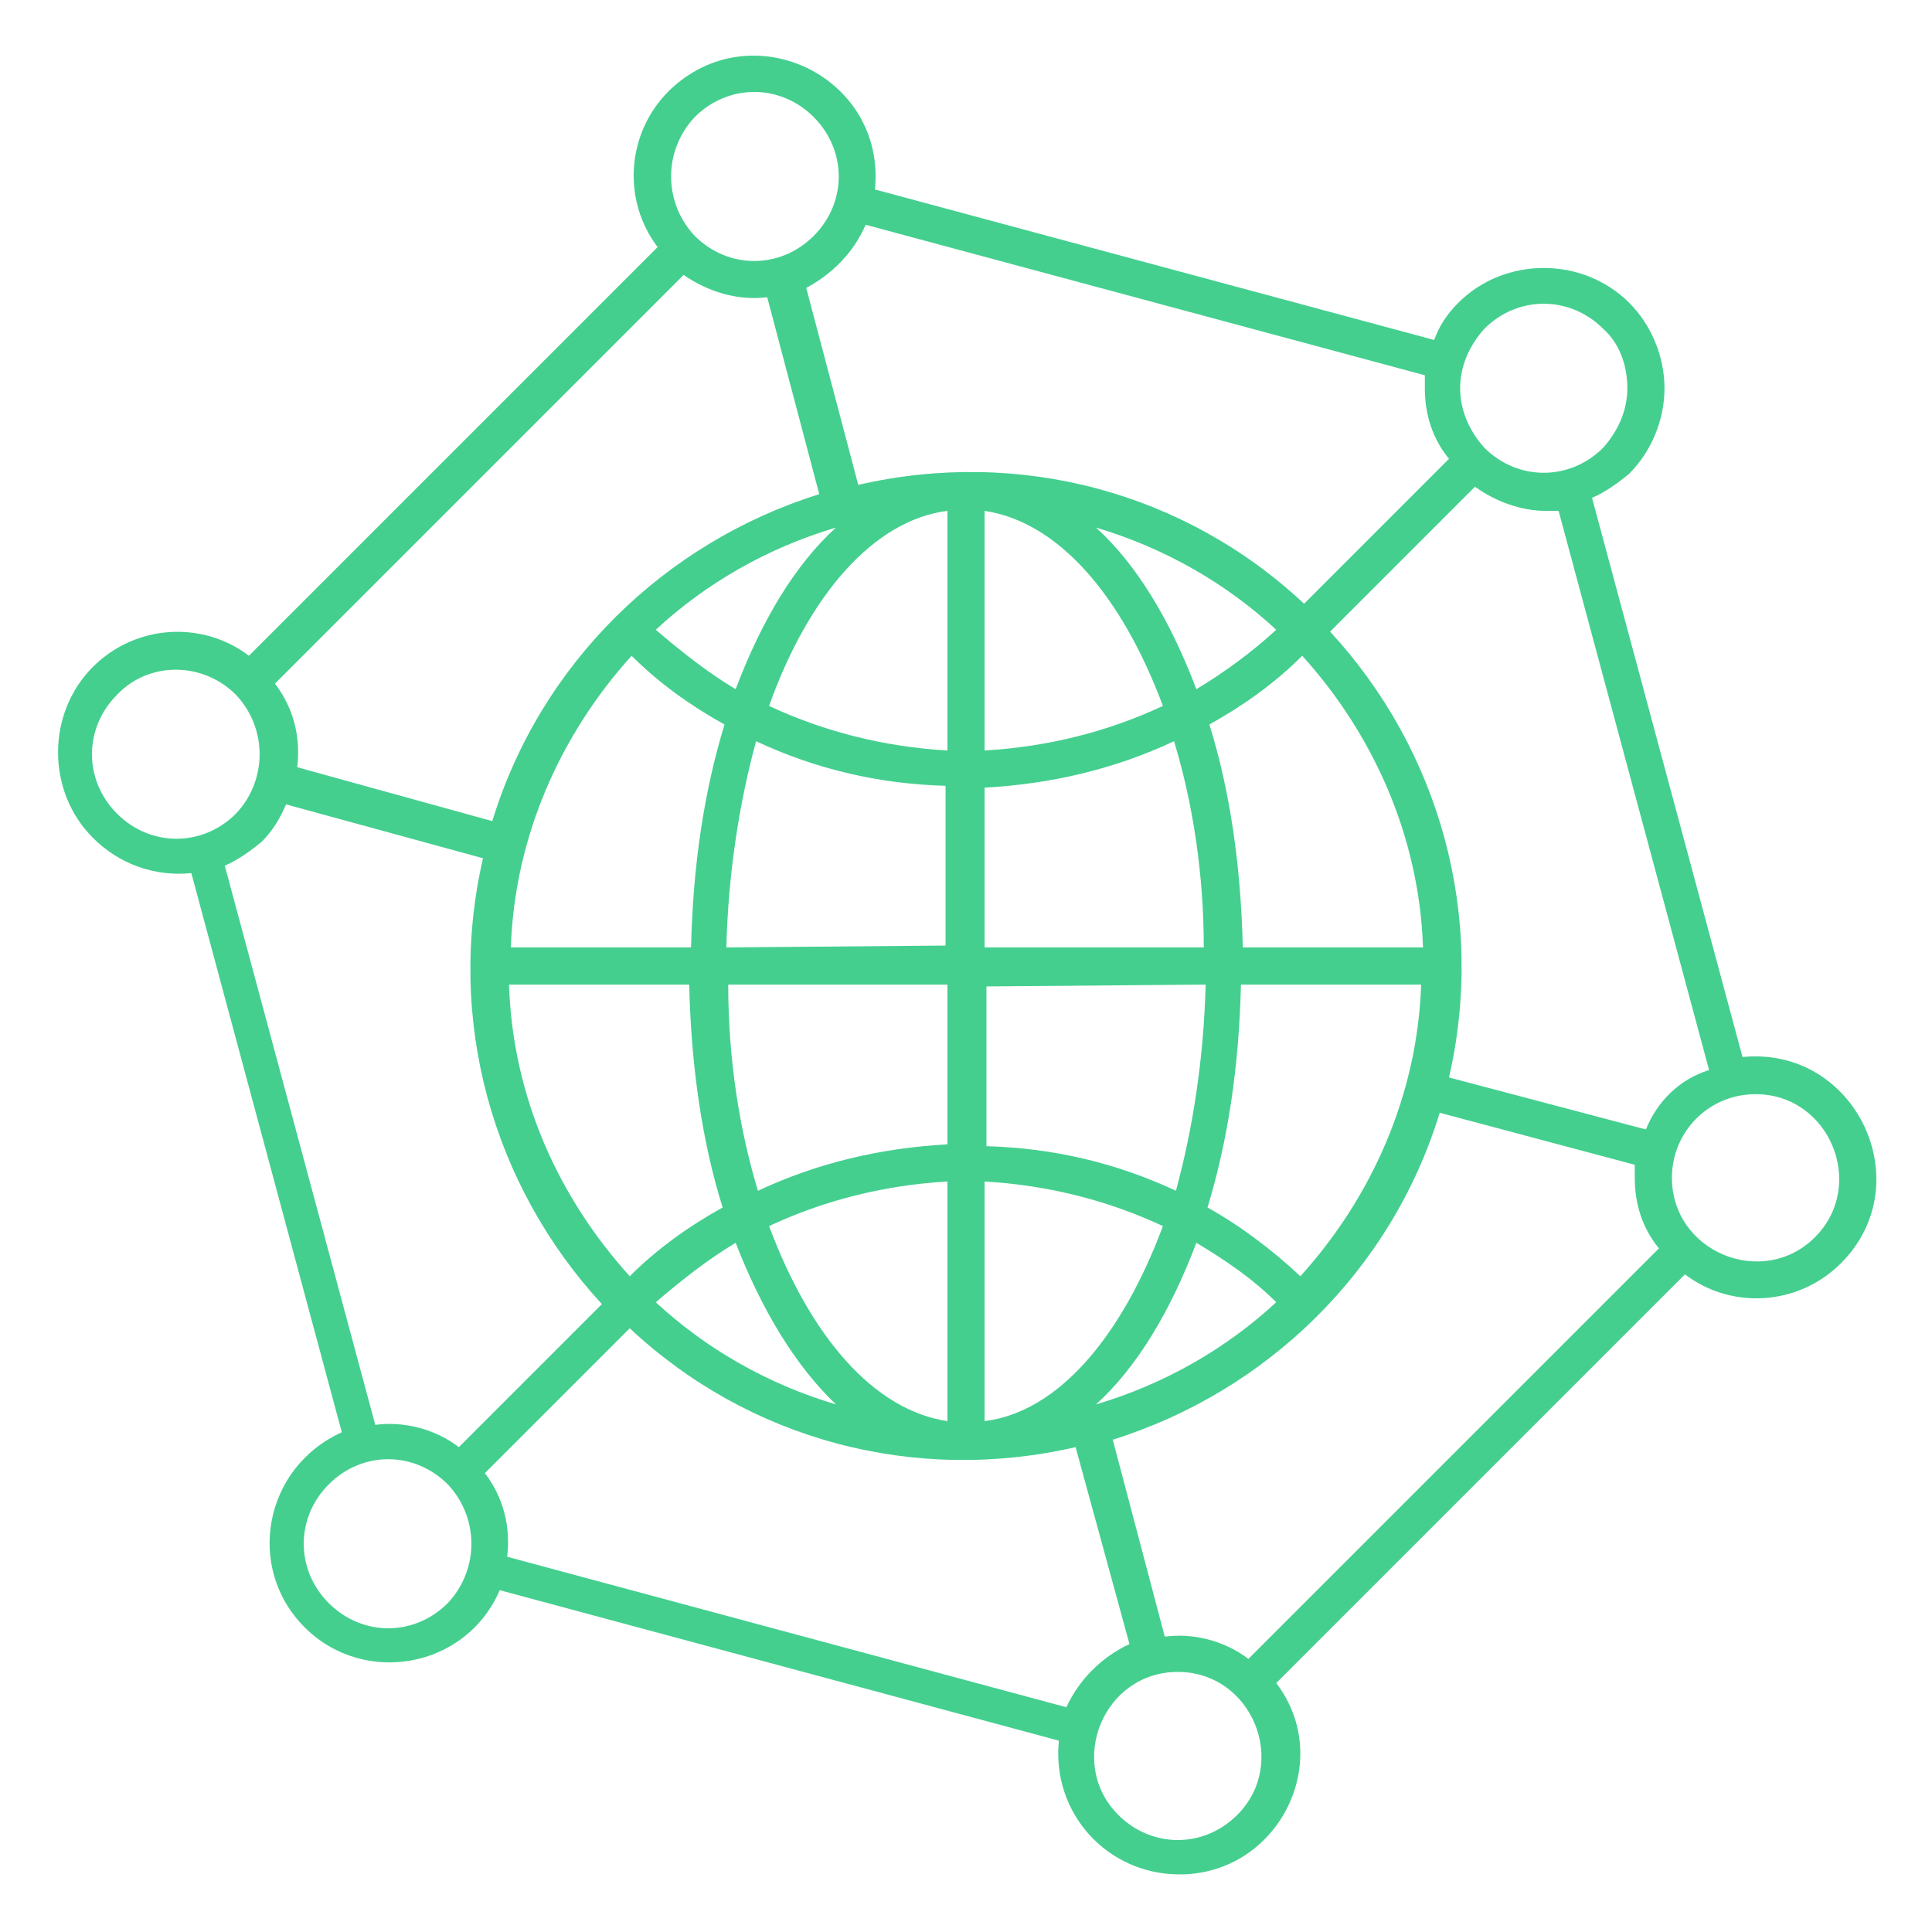 <svg viewBox="0 0 104 104" xml:space="preserve" xmlns="http://www.w3.org/2000/svg" enable-background="new 0 0 104 104"><path d="m93.8 56.9-8.1-30.1c.7-.3 1.4-.8 2-1.3 1.2-1.2 1.9-2.9 1.9-4.6s-.7-3.4-1.9-4.6c-2.5-2.5-6.7-2.5-9.2 0-.6.6-1 1.2-1.3 2l-30.1-8.1C47.7 4.1 40.4.6 36 4.9c-2.3 2.3-2.5 5.9-.6 8.4l-22 22c-2.5-1.9-6.1-1.7-8.4.6-2.5 2.5-2.5 6.7 0 9.2 1.4 1.4 3.3 2.1 5.3 1.9l8.1 30.1c-4.2 1.9-5.2 7.3-2 10.5s8.7 2.2 10.5-2L57 93.7c-.4 3.9 2.6 7.2 6.5 7.2 5.3 0 8.4-6.1 5.2-10.3l22-22c2.5 1.9 6.1 1.7 8.4-.6 4.3-4.3.8-11.7-5.3-11.1zM79.9 17.7c1.8-1.8 4.6-1.8 6.4 0 .9.8 1.3 2 1.3 3.2s-.5 2.3-1.3 3.2c-1.8 1.8-4.6 1.8-6.4 0-.8-.9-1.3-2-1.3-3.2s.5-2.3 1.3-3.2zm-33.3-5.6 30.1 8.1v.7c0 1.4.4 2.7 1.3 3.8l-7.8 7.8c-6.4-6-15.3-8.4-24-6.4l-2.8-10.6c1.3-.7 2.5-1.8 3.2-3.4zm16 25.9c-3 1.4-6.2 2.2-9.6 2.4V27.5c4 .6 7.4 4.6 9.6 10.5zM59 28.4c3.7 1.1 7 3 9.7 5.5-1.3 1.2-2.8 2.3-4.3 3.2-1.4-3.7-3.2-6.7-5.4-8.7zm4.2 11.5c1 3.3 1.6 7.1 1.6 11.1H53v-8.6c3.6-.2 7-1 10.2-2.5zM64.9 53c-.1 4-.7 7.8-1.6 11.1-3.2-1.5-6.6-2.3-10.2-2.4v-8.6l11.8-.1zm-2.3 13C60.4 71.9 57 76 53 76.5V63.6c3.4.2 6.6 1 9.6 2.4zm1.8.9c1.5.9 3 1.9 4.3 3.2-2.7 2.5-6 4.4-9.7 5.5 2.2-2 4-5 5.4-8.7zM65 65c1.1-3.6 1.7-7.6 1.8-12h9.7c-.2 6-2.7 11.5-6.5 15.7-1.5-1.4-3.2-2.7-5-3.7zm1.9-14c-.1-4.4-.7-8.5-1.8-12 1.8-1 3.5-2.2 5-3.7 3.8 4.2 6.3 9.7 6.5 15.7h-9.7zM39 39c-1.1 3.6-1.7 7.6-1.8 12h-9.7c.2-6 2.7-11.5 6.5-15.7 1.5 1.5 3.2 2.7 5 3.7zm-3.7-5.1c2.7-2.5 6-4.4 9.7-5.5-2.2 2-4 5-5.4 8.7-1.5-.9-2.9-2-4.3-3.2zM37.1 53c.1 4.4.7 8.5 1.8 12-1.8 1-3.5 2.2-5 3.7-3.8-4.2-6.3-9.6-6.5-15.7h9.7zm2.5 13.9c1.4 3.6 3.2 6.6 5.4 8.7-3.7-1.1-7-3-9.7-5.5 1.4-1.2 2.8-2.3 4.3-3.2zm1.8-.9c3-1.4 6.2-2.2 9.6-2.4v12.9c-4-.6-7.4-4.6-9.6-10.5zm-.6-1.9c-1-3.3-1.6-7.1-1.6-11.1H51v8.6c-3.6.2-7 1-10.2 2.5zM39.1 51c.1-4 .7-7.8 1.6-11.1 3.2 1.5 6.6 2.3 10.2 2.4v8.6l-11.8.1zm2.3-13c2.1-5.9 5.6-10 9.6-10.5v12.9c-3.4-.2-6.6-1-9.6-2.4zm-4-31.7c1.8-1.8 4.6-1.8 6.4 0 1.8 1.8 1.8 4.6 0 6.4-1.8 1.8-4.6 1.8-6.4 0-1.7-1.8-1.7-4.6 0-6.4zm-.6 8.5c1.3.9 2.9 1.4 4.5 1.2l2.8 10.6c-8.3 2.6-15 9.1-17.6 17.6L16 41.3c.2-1.6-.2-3.2-1.2-4.5l22-22zm-30.5 29c-1.8-1.8-1.8-4.6 0-6.4 1.7-1.8 4.6-1.8 6.4 0 1.7 1.8 1.7 4.6 0 6.4-1.8 1.8-4.6 1.8-6.4 0zm17.8 42.5c-1.8 1.8-4.6 1.8-6.4 0s-1.8-4.6 0-6.4c1.8-1.8 4.6-1.8 6.4 0 1.7 1.8 1.7 4.6 0 6.4zm.6-8.4c-1.3-1-3-1.4-4.5-1.2l-8.1-30.1c.7-.3 1.4-.8 2-1.3.6-.6 1-1.3 1.3-2L26 46.2c-2 8.7.5 17.6 6.4 24l-7.7 7.7zm32.7 14-30.1-8.1c.2-1.6-.2-3.2-1.2-4.5l7.8-7.8c6.4 6 15.3 8.4 24 6.4l2.9 10.6c-1.5.7-2.7 1.9-3.4 3.4zm9.2 5.8c-1.8 1.8-4.6 1.8-6.4 0-2.8-2.8-.8-7.7 3.2-7.7s6 4.9 3.2 7.7zm.6-8.4c-1.3-1-3-1.4-4.5-1.2l-2.8-10.6c8.3-2.6 15-9.1 17.6-17.6L88 62.7v.7c0 1.4.4 2.7 1.3 3.8L67.2 89.3zm21.4-28.5L78 58c2-8.7-.5-17.6-6.4-24l7.8-7.8c1.1.8 2.5 1.3 3.8 1.3h.7L92 57.6c-1.6.5-2.8 1.7-3.4 3.2zm9.1 5.8c-2.8 2.8-7.7.8-7.7-3.2 0-2.5 2-4.5 4.5-4.5 4 0 6 4.9 3.2 7.7z" fill="#44cf8f" class="fill-000000"></path></svg>